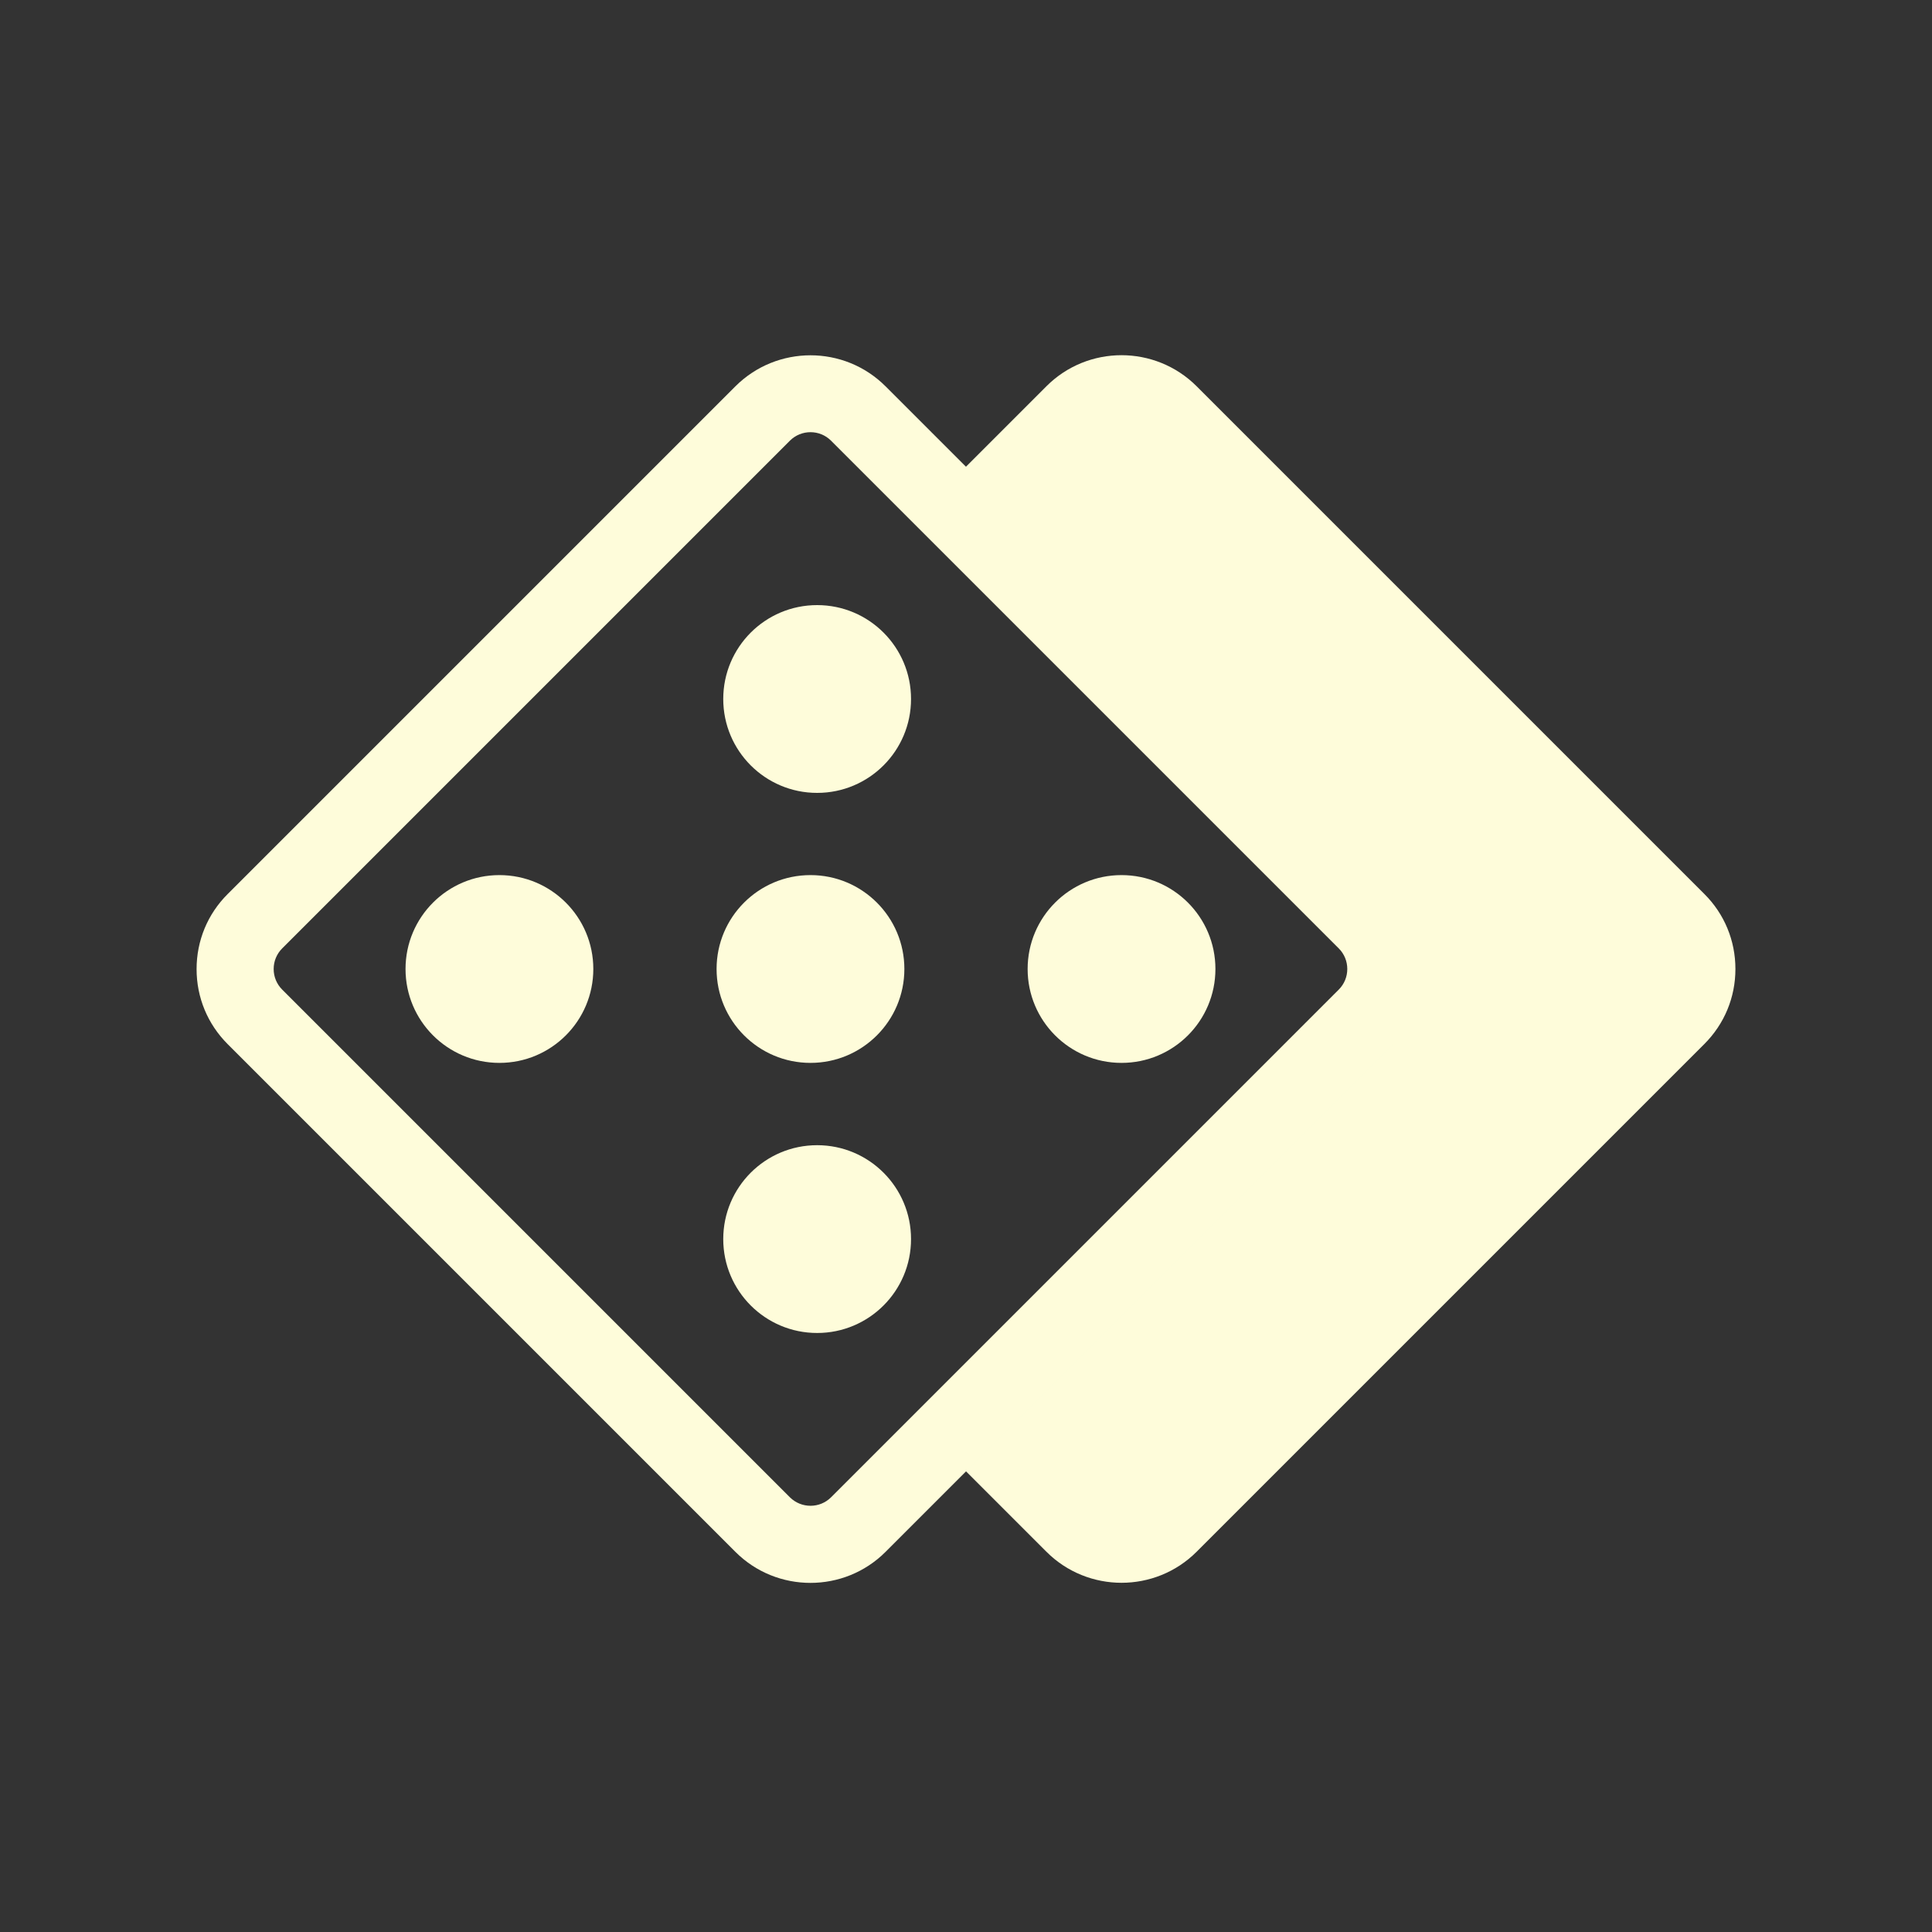 <?xml version="1.0" encoding="UTF-8"?><svg id="a" xmlns="http://www.w3.org/2000/svg" viewBox="0 0 200 200"><rect x="0" y="0" width="200" height="200" fill="#333333" stroke="none"/><path d="M176.43,92.54l-52.56-52.56c-4.29-4.28-11.26-4.28-15.54,0l-11.15,11.15,44.23,44.23c2.74,2.74,2.74,7.17,0,9.9l-44.23,44.23,11.15,11.15c2.14,2.14,4.96,3.21,7.77,3.21s5.63-1.07,7.77-3.21l52.56-52.56c2.08-2.08,3.22-4.83,3.22-7.77s-1.14-5.7-3.22-7.77Z" fill="#fefcda"/><path d="M83.9,163.86c-2.82,0-5.63-1.07-7.77-3.21l-52.56-52.56c-2.08-2.08-3.22-4.83-3.22-7.77s1.14-5.7,3.22-7.77l52.56-52.56c4.29-4.28,11.26-4.28,15.54,0l52.56,52.56c4.29,4.29,4.29,11.26,0,15.54l-52.56,52.56c-2.14,2.14-4.96,3.21-7.77,3.21M83.9,44.74c-.77,0-1.54.29-2.13.88l-52.56,52.56c-.57.57-.88,1.33-.88,2.13s.31,1.56.88,2.13l52.56,52.56c1.18,1.17,3.09,1.17,4.26,0l52.56-52.56c.57-.57.88-1.33.88-2.13s-.31-1.56-.88-2.13l-52.56-52.56c-.59-.59-1.36-.88-2.13-.88" fill="#fefcda"/><path d="M93.62,100.31c0,5.37-4.35,9.72-9.72,9.72s-9.72-4.35-9.72-9.72,4.35-9.72,9.72-9.72,9.72,4.35,9.72,9.72" fill="#fefcda"/><path d="M94.31,72.36c0,5.37-4.35,9.72-9.72,9.72s-9.72-4.35-9.72-9.72,4.35-9.72,9.72-9.72,9.72,4.35,9.72,9.72" fill="#fefcda"/><path d="M125.82,100.31c0,5.37-4.35,9.72-9.72,9.72s-9.72-4.35-9.72-9.72,4.35-9.72,9.72-9.72,9.72,4.35,9.72,9.72" fill="#fefcda"/><path d="M61.42,100.31c0,5.37-4.35,9.72-9.72,9.72s-9.72-4.35-9.72-9.72,4.35-9.72,9.72-9.72,9.72,4.35,9.72,9.72" fill="#fefcda"/><path d="M94.31,128.27c0,5.37-4.35,9.72-9.72,9.72s-9.72-4.35-9.72-9.72,4.35-9.72,9.72-9.72,9.72,4.35,9.72,9.72" fill="#fefcda"/></svg>